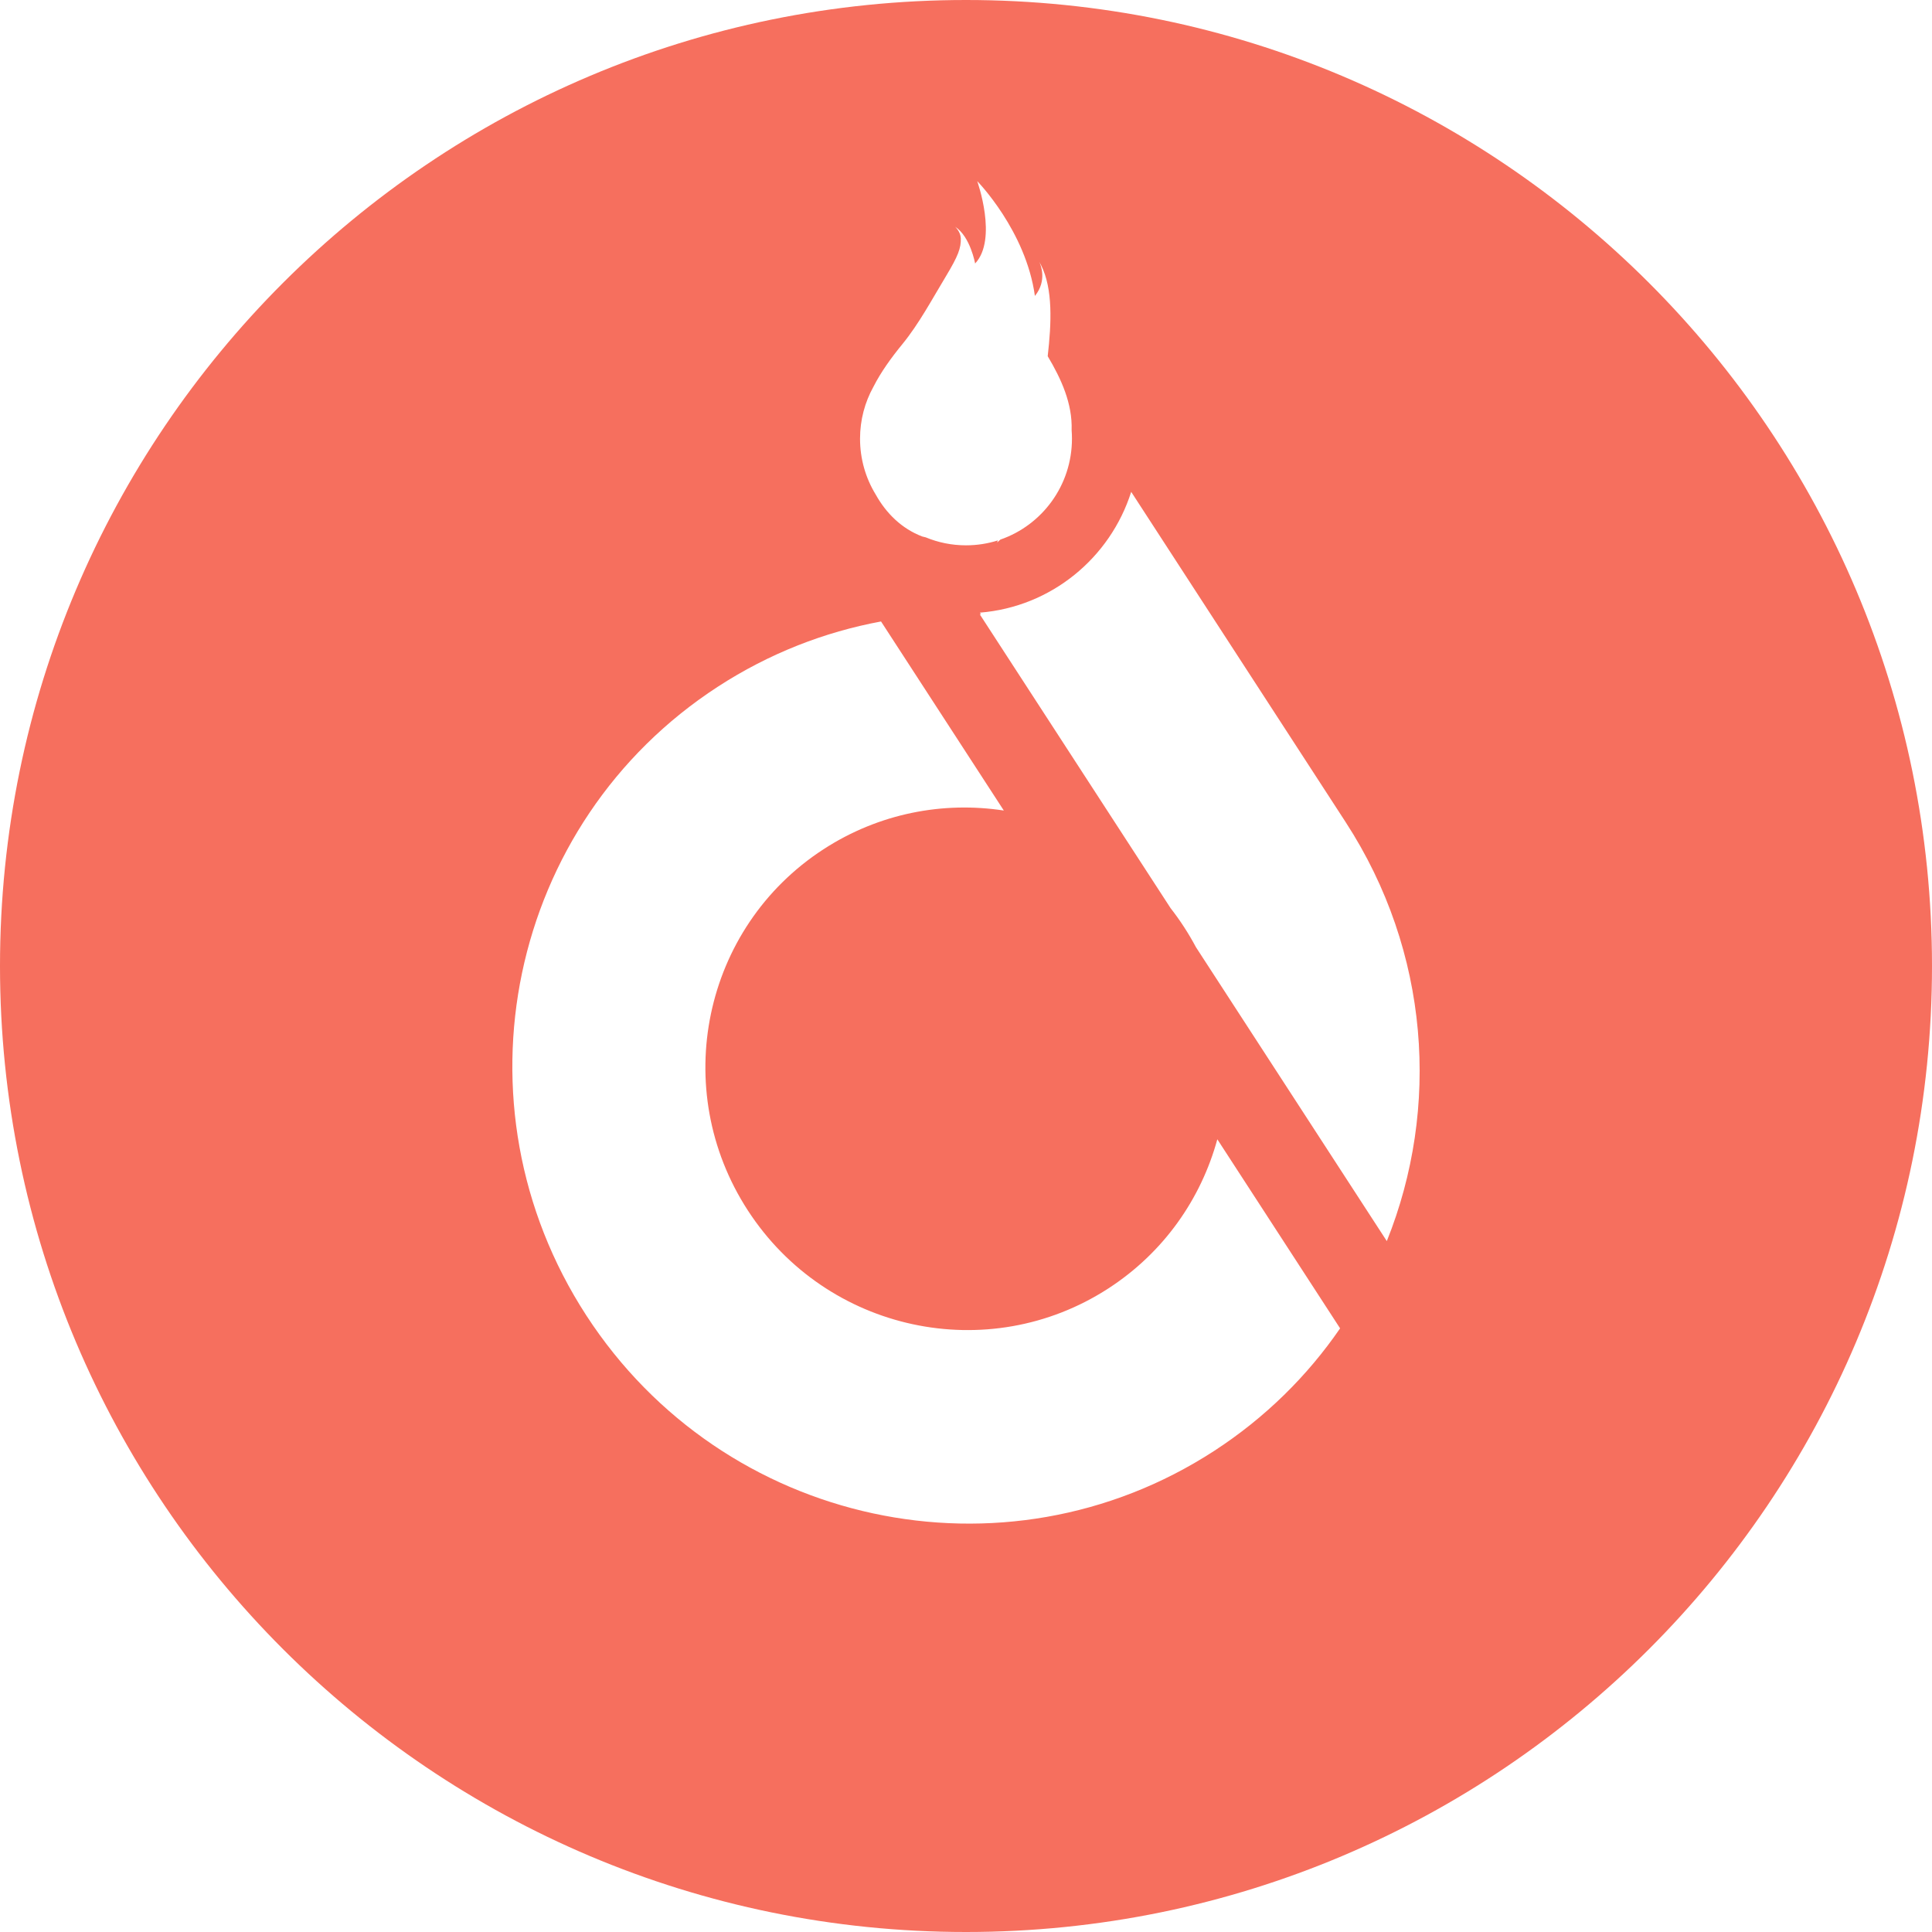 <?xml version="1.0" encoding="UTF-8"?>
<svg xmlns="http://www.w3.org/2000/svg" xmlns:xlink="http://www.w3.org/1999/xlink" width="128px" height="128px" viewBox="0 0 128 128" version="1.1">
  <title>icon</title>
  <g id="icon" stroke="none" stroke-width="1" fill="none" fill-rule="evenodd">
    <path d="M64,0 C99.346,0 128,28.654 128,64 C128,99.346 99.346,128 64,128 C28.654,128 0,99.346 0,64 C0,28.654 28.654,0 64,0 Z M58.371,41.174 C54.624,41.868 50.951,43.293 47.56,45.495 C33.666,54.518 29.763,73.167 38.843,87.148 C47.923,101.13 66.546,105.149 80.44,96.127 C83.831,93.924 86.627,91.149 88.785,88.007 L80.651,75.481 C79.576,79.41 77.119,82.968 73.444,85.354 C65.463,90.537 54.764,88.228 49.548,80.196 C44.332,72.164 46.574,61.451 54.556,56.268 C58.23,53.882 62.48,53.083 66.506,53.7 Z M74.945,32.587 C73.554,36.967 69.639,40.212 64.921,40.589 L64.994,40.701 C64.966,40.7 64.939,40.699 64.911,40.698 L77.555,60.168 C77.869,60.57 78.169,60.989 78.452,61.426 C78.735,61.862 78.996,62.306 79.236,62.756 L91.88,82.226 C95.414,73.425 94.738,63.068 89.157,54.474 Z M64.743,12 C64.743,12 66.12,15.843 64.604,17.458 C64.604,17.458 64.284,15.665 63.277,15.021 C63.277,15.021 63.636,15.338 63.656,15.784 C63.676,16.437 63.476,16.962 62.678,18.29 C61.74,19.845 60.892,21.439 59.804,22.776 C59.042,23.706 58.364,24.646 57.865,25.629 C57.301,26.645 56.98,27.817 56.98,29.065 C56.98,30.418 57.358,31.683 58.014,32.758 L58.022,32.772 C58.717,34.014 59.748,35.03 61.101,35.544 L61.327,35.599 C62.151,35.941 63.053,36.129 64,36.129 C64.737,36.129 65.447,36.015 66.115,35.803 C66.102,35.832 66.086,35.866 66.07,35.9 C66.035,35.968 66.123,35.899 66.28,35.748 C69.038,34.795 71.02,32.163 71.02,29.065 C71.02,28.872 71.013,28.682 70.998,28.494 C71.057,26.747 70.314,25.108 69.413,23.599 C69.66,21.429 69.771,19.151 68.971,17.562 L68.847,17.334 L68.856,17.352 C68.938,17.522 69.397,18.581 68.565,19.607 C67.966,15.278 64.743,12 64.743,12 Z" id="Combined-Shape" fill="#F66F5E"></path>
  </g>
</svg>

